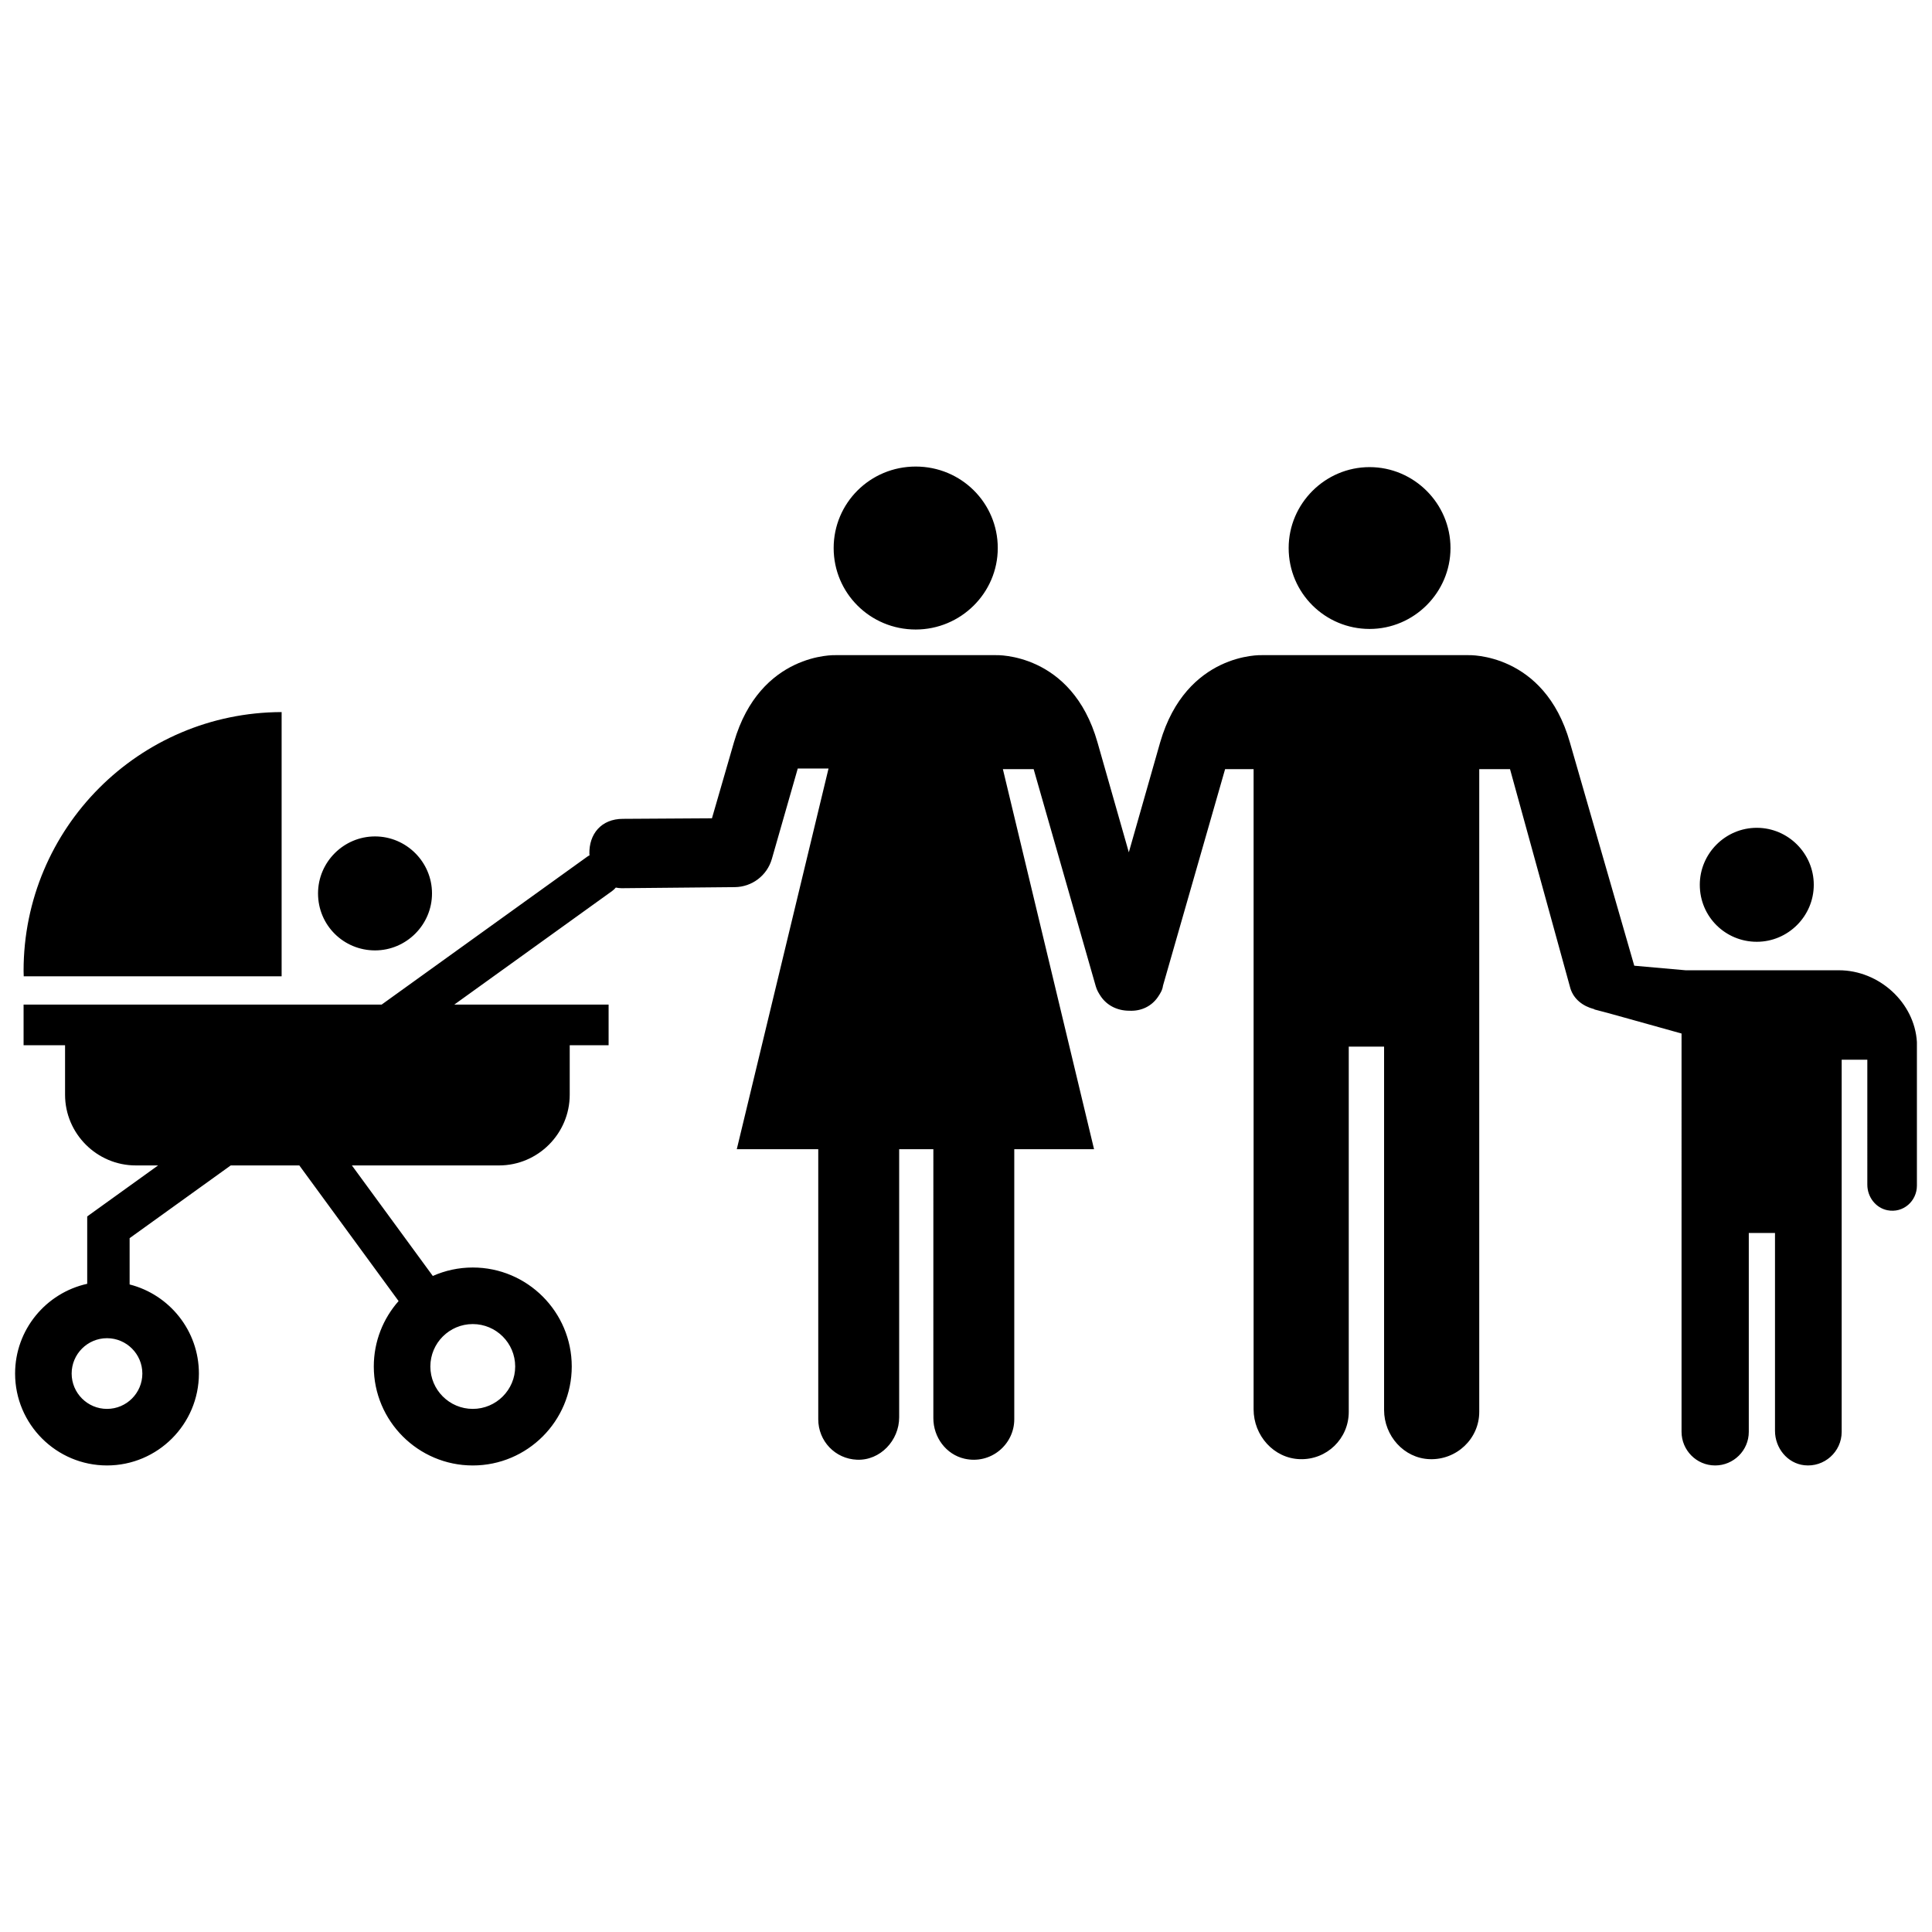 <?xml version="1.0" encoding="utf-8"?>
<!-- Скачано с сайта svg4.ru / Downloaded from svg4.ru -->
<svg fill="#000000" version="1.1" id="Layer_1" xmlns="http://www.w3.org/2000/svg" xmlns:xlink="http://www.w3.org/1999/xlink" 
	 width="800px" height="800px" viewBox="0 0 256 137" enable-background="new 0 0 256 137" xml:space="preserve">
<path d="M49.692,66.433c-4.153,0-7.551-3.322-7.551-7.551c0-4.153,3.398-7.551,7.551-7.551s7.551,3.398,7.551,7.551
	S53.845,66.433,49.692,66.433 M232.783,65.291c4.153,0,7.551-3.398,7.551-7.551s-3.398-7.551-7.551-7.551s-7.551,3.398-7.551,7.551
	C225.232,61.969,228.63,65.291,232.783,65.291 M181.476,23.839c5.889,0,10.722-4.832,10.722-10.722s-4.832-10.722-10.722-10.722
	c-5.889,0-10.722,4.832-10.722,10.722C170.754,19.082,175.587,23.839,181.476,23.839 M121.337,23.914
	c5.965,0,10.873-4.832,10.873-10.797s-4.832-10.797-10.873-10.797c-6.04,0-10.873,4.832-10.873,10.797
	S115.296,23.914,121.337,23.914 M37.317,69.867V34.854C18.425,34.901,3.125,50.228,3.125,69.132c0,0.247,0.012,0.49,0.018,0.736
	H37.317z M254,78.58v19.027c0,2.031-1.802,3.682-3.917,3.254c-1.571-0.318-2.653-1.78-2.653-3.382V80.921h-3.398v49.305
	c0,2.664-2.33,4.723-4.96,4.426c-2.248-0.254-3.875-2.291-3.875-4.553v-26.225h-3.473v26.351c0,2.492-2.039,4.455-4.455,4.455
	c-2.492,0-4.455-2.039-4.455-4.455V77.447c-4.379-1.208-10.193-2.869-11.477-3.171c-0.075,0-0.075-0.075-0.151-0.075
	c-1.434-0.378-2.643-1.284-3.096-2.718l-8.004-29.069h-4.078v85.17c0,3.551-2.999,6.391-6.576,6.263
	c-3.412-0.123-6.034-3.102-6.034-6.517V79.184h-4.681v48.399c0,3.543-2.907,6.379-6.477,6.264c-3.465-0.112-6.132-3.134-6.132-6.601
	V42.413h-3.775l-8.23,28.692c-0.075,0.604-0.377,1.057-0.679,1.51c-0.83,1.208-2.189,1.888-3.775,1.812
	c-1.586,0-2.945-0.68-3.775-1.888c-0.302-0.453-0.529-0.831-0.68-1.359l-8.23-28.767h-4.077l12.081,50.362h-10.571v35.79
	c0,3.349-3.125,6.014-6.598,5.22c-2.451-0.561-4.124-2.849-4.124-5.364V92.775h-4.53v35.528c0,3.072-2.516,5.74-5.585,5.618
	c-2.911-0.116-5.137-2.485-5.137-5.357v-35.79H97.628l12.156-50.438h-4.078l-3.43,11.974c-0.629,2.196-2.627,3.717-4.912,3.739
	l-15.003,0.143c-0.262-0.001-0.515-0.036-0.762-0.085c-0.143,0.166-0.301,0.323-0.487,0.457L60.195,73.614h14.183h6.265v5.387
	h-5.152v6.557c0,5.152-4.215,9.368-9.368,9.368H46.628l10.721,14.646c1.621-0.719,3.412-1.121,5.296-1.121
	c7.231,0,13.115,5.883,13.115,13.115s-5.883,13.115-13.115,13.115c-7.231,0-13.115-5.883-13.115-13.115
	c0-3.321,1.243-6.356,3.286-8.669L39.663,94.926h-9.091l-13.396,9.637v6.135c5.27,1.339,9.18,6.123,9.18,11.804
	c0,6.715-5.463,12.178-12.178,12.178S2,129.217,2,122.502c0-5.815,4.097-10.688,9.556-11.891v-8.929l9.392-6.757h-2.959
	c-5.152,0-9.368-4.216-9.368-9.368v-6.557H3.125v-5.387h6.609h40.837l27.26-19.612c0.092-0.066,0.191-0.113,0.288-0.166
	c-0.004-0.07-0.021-0.136-0.022-0.207c-0.056-2.582,1.543-4.63,4.457-4.627l11.784-0.073l2.912-10.065
	c3.473-11.93,13.44-11.552,13.44-11.552h21.293c0,0,10.042-0.378,13.44,11.552l4.153,14.573l4.153-14.573
	c3.473-11.93,13.44-11.552,13.44-11.552h27.408c0,0,10.042-0.378,13.44,11.552l8.532,29.598c0,0,6.72,0.604,6.796,0.604h20.311
	C249.017,69.066,253.698,73.37,254,78.58z M14.178,117.818c-2.583,0-4.684,2.101-4.684,4.684c0,2.583,2.101,4.684,4.684,4.684
	s4.684-2.101,4.684-4.684C18.862,119.92,16.761,117.818,14.178,117.818z M57.025,121.566c0,3.099,2.521,5.62,5.62,5.62
	c3.099,0,5.62-2.521,5.62-5.62s-2.521-5.62-5.62-5.62C59.546,115.945,57.025,118.467,57.025,121.566z"/>
</svg>